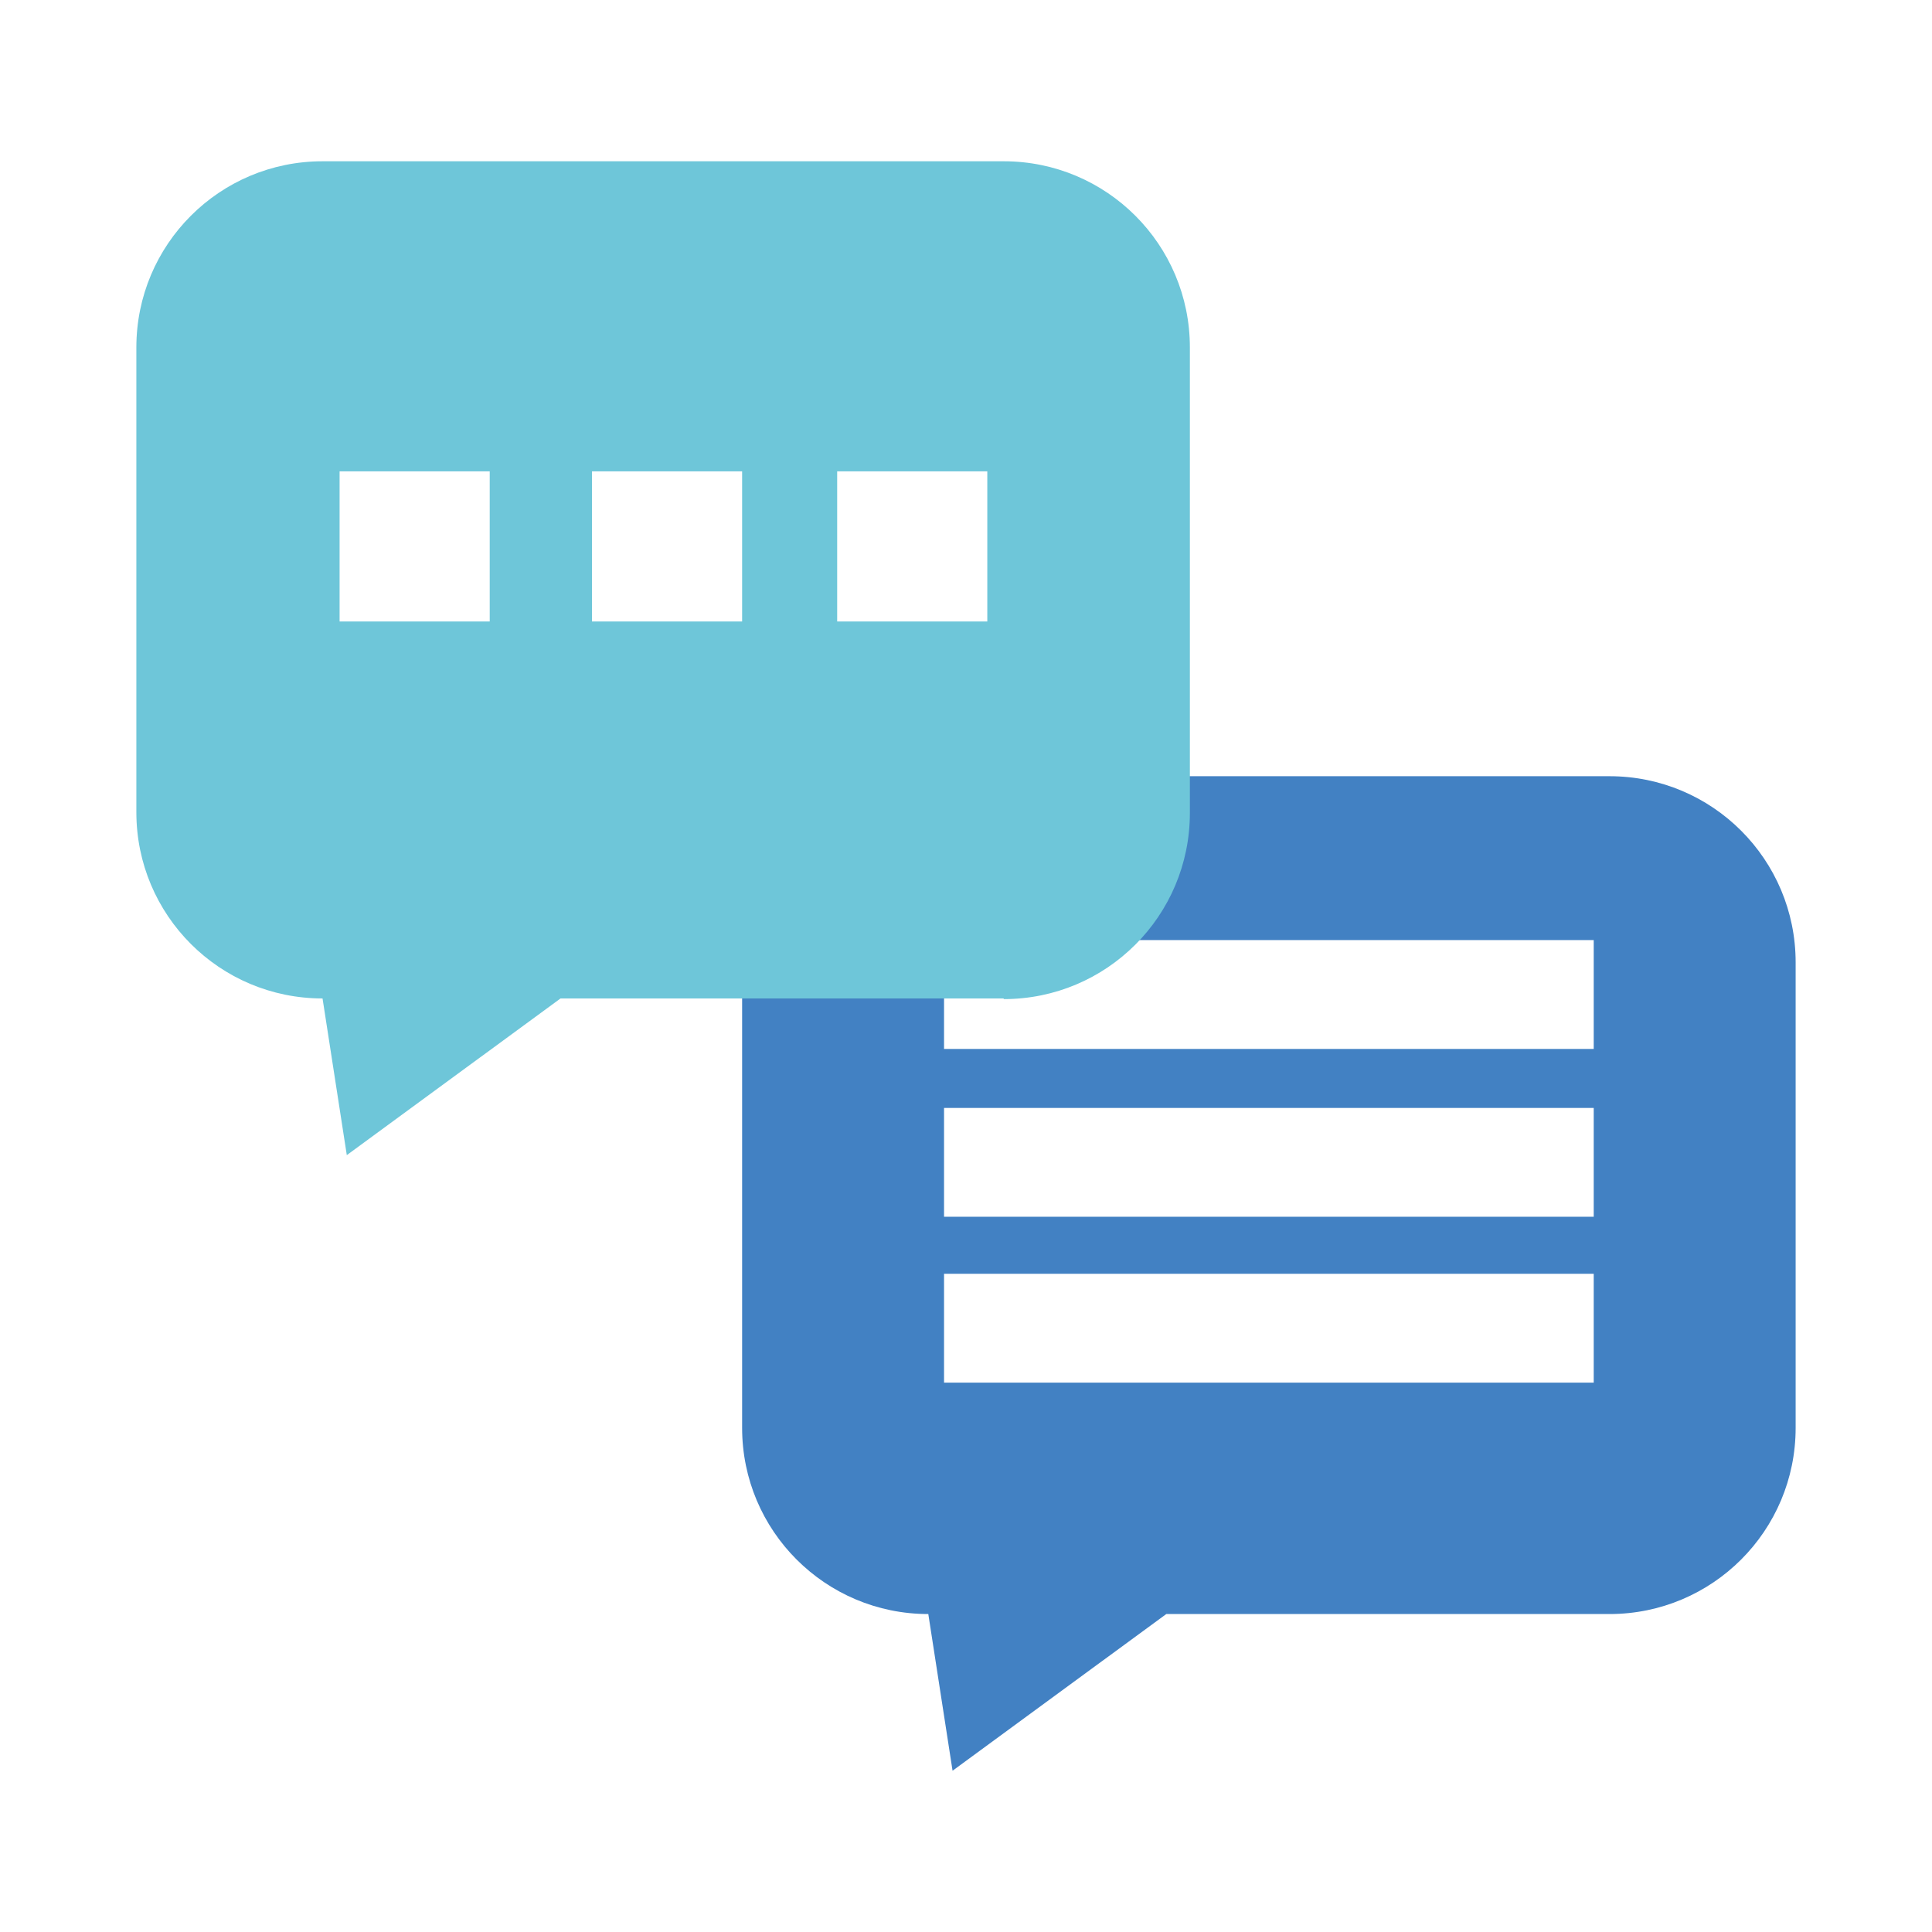 <?xml version="1.0" encoding="UTF-8"?>
<svg xmlns="http://www.w3.org/2000/svg" version="1.1" viewBox="0 0 294.7 294.7">
  <defs>
    <style>
      .cls-1 {
        fill: #6ec6d9;
      }

      .cls-2 {
        fill: #4281c3;
      }
    </style>
  </defs>
  <!-- Generator: Adobe Illustrator 28.6.0, SVG Export Plug-In . SVG Version: 1.2.0 Build 709)  -->
  <g>
    <g id="Warstwa_1">
      <g>
        <path class="cls-2" d="M245.5,246.2h-67.6l-32.6,23.9-3.7-23.9c-15.7,0-28.4-12.7-28.4-28.4v-71c0-15.7,12.7-28.4,28.4-28.4h103.9c15.7,0,28.4,12.7,28.4,28.4v71c0,15.7-12.7,28.4-28.4,28.4ZM243.1,169h-99.1v16.6h99.1v-16.6ZM243.1,143.4h-99.1v16.6h99.1v-16.6ZM243.1,194.3h-99.1v16.6h99.1v-16.6Z"/>
        <path class="cls-1" d="M153.1,152.3h-67.6l-32.6,23.9-3.7-23.9c-15.7,0-28.4-12.7-28.4-28.4V53c0-15.7,12.7-28.4,28.4-28.4h103.9c15.7,0,28.4,12.7,28.4,28.4v71c0,15.7-12.7,28.4-28.4,28.4ZM74.7,71.9h-22.9v22.9h22.9v-22.9ZM113.2,71.9h-22.9v22.9h22.9v-22.9ZM150.6,71.9h-22.9v22.9h22.9v-22.9Z"/>
      </g>
    </g>
  </g>
</svg>